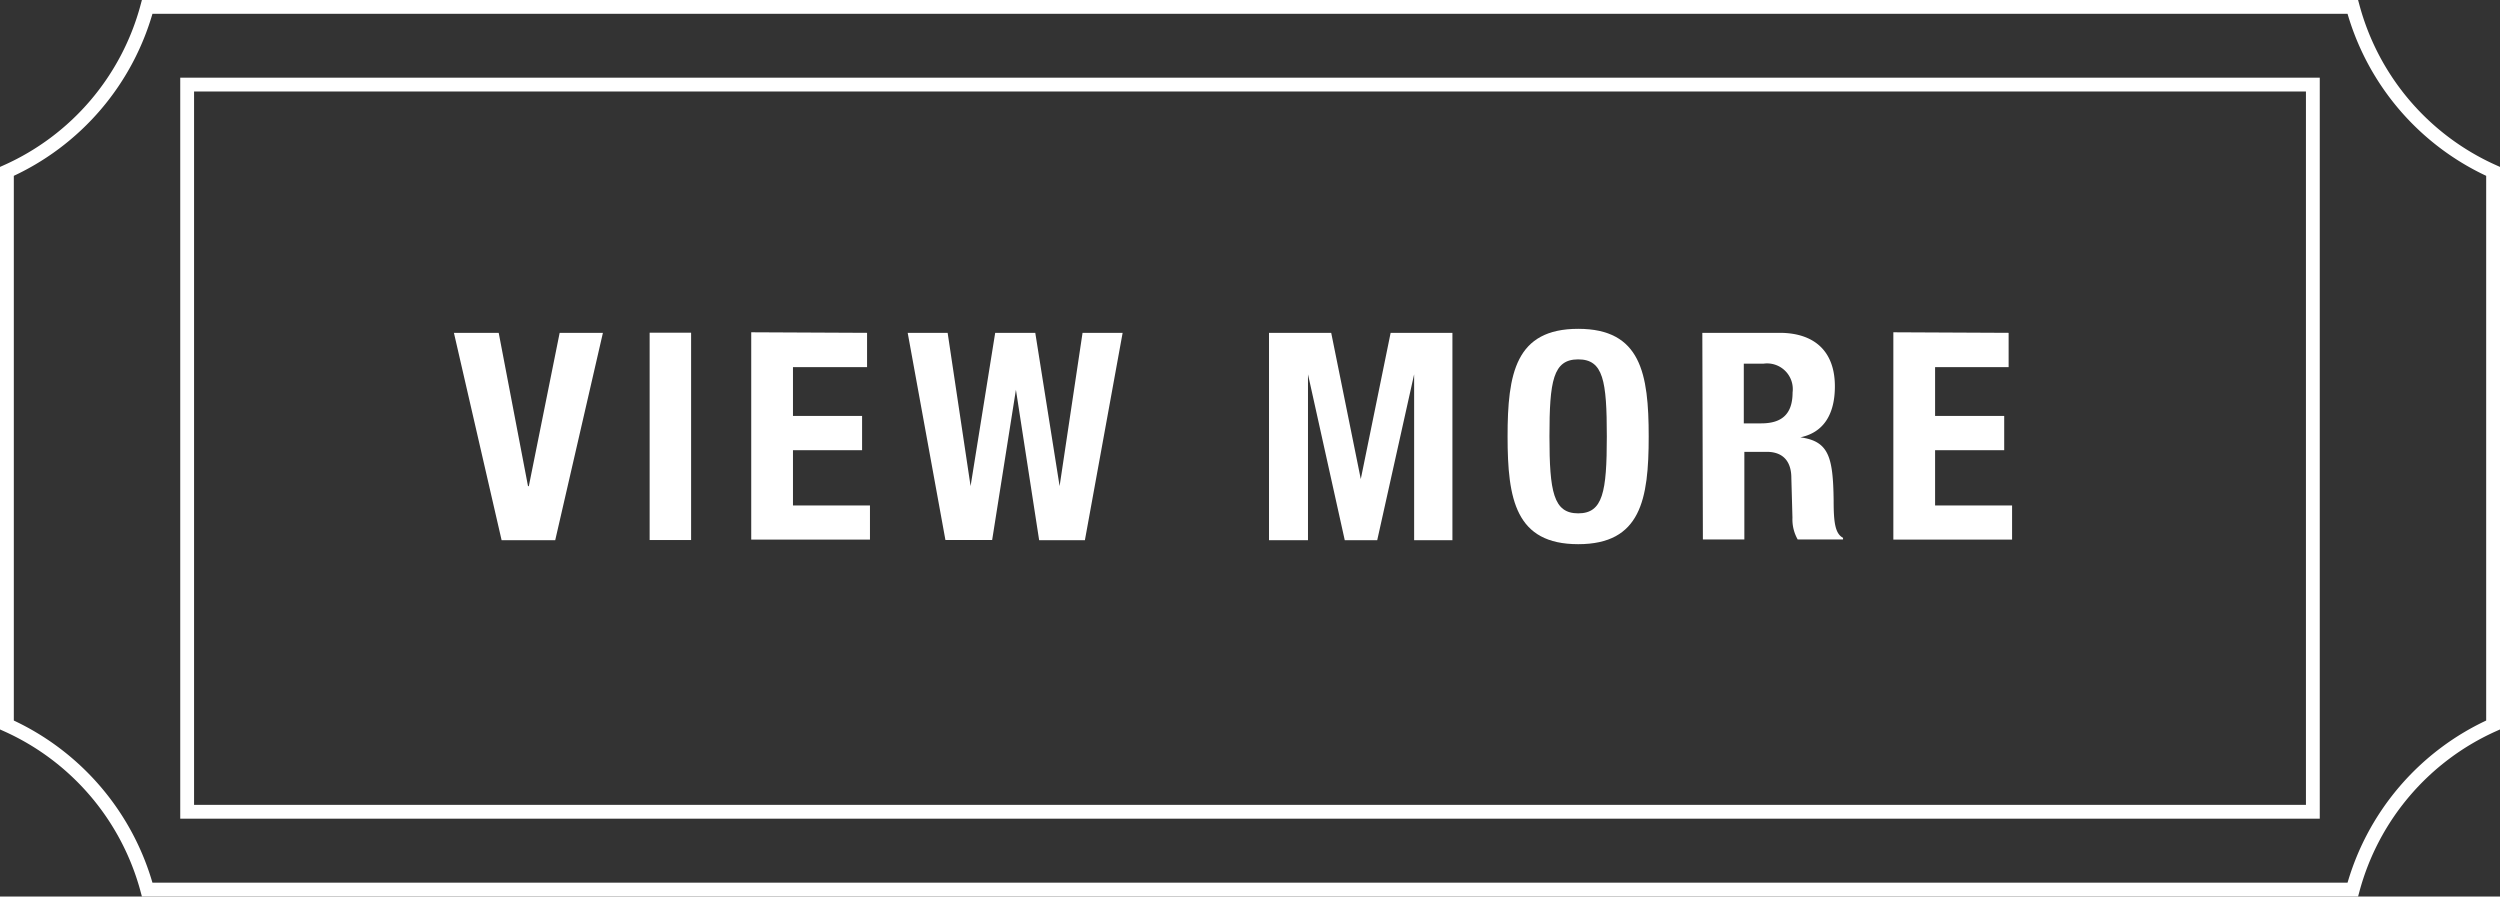 <svg xmlns="http://www.w3.org/2000/svg" viewBox="0 0 180.87 64.86"><rect x="0" y="0" width="180.87" height="64.86" fill="#333333" stroke="none"/><defs><style>.cls-1{fill:#fff;}.cls-2{fill:none;stroke:#fff;stroke-miterlimit:10;}</style></defs><g id="Capa_2" data-name="Capa 2"><g id="opcion_1" data-name="opcion 1"><path class="cls-1" d="M36.08,24.08,38.2,35.17h.06l2.23-11.09h3.13l-3.45,15H36.29l-3.45-15Z"/><path class="cls-1" d="M47,39.07v-15h3v15Z"/><path class="cls-1" d="M62.73,24.08v2.48H57.37v3.53h5v2.48h-5v4h5.57v2.47H54.35v-15Z"/><path class="cls-1" d="M65.67,24.08h2.89l1.66,11.09h0L72,24.08h2.9l1.76,11.09h0l1.66-11.09h2.9l-2.73,15H75.18L73.5,28.2h0L71.78,39.07H68.4Z"/><path class="cls-1" d="M91.81,24.08h4.5l2.14,10.58h0l2.16-10.58h4.47v15h-2.77v-12h0l-2.67,12H97.29l-2.66-12h0v12H91.81Z"/><path class="cls-1" d="M114.18,23.79c4.53,0,5.1,3.23,5.1,7.79s-.57,7.79-5.1,7.79-5.11-3.24-5.11-7.79S109.64,23.79,114.18,23.79Zm0,13.35c1.78,0,2.07-1.53,2.07-5.56S116,26,114.18,26s-2.08,1.56-2.08,5.57S112.39,37.14,114.18,37.14Z"/><path class="cls-1" d="M123.16,24.08h5.59c2.48,0,4,1.3,4,3.87,0,2-.8,3.34-2.5,3.69v0c2.06.28,2.37,1.41,2.41,4.58,0,1.58.11,2.39.68,2.69v.12h-3.28a2.93,2.93,0,0,1-.38-1.57l-.08-2.88c0-1.17-.57-1.89-1.78-1.89h-1.62v6.34h-3Zm3,6.55h1.26c1.45,0,2.27-.63,2.27-2.24a1.86,1.86,0,0,0-2.1-2.08h-1.43Z"/><path class="cls-1" d="M145.32,24.08v2.48H140v3.53h5v2.48h-5v4h5.57v2.47h-8.59v-15Z"/><path class="cls-2" d="M170.22.5H10.65A18.22,18.22,0,0,1,.5,12.4V52.45A18.26,18.26,0,0,1,10.65,64.36H170.22a18.26,18.26,0,0,1,10.15-11.91V12.4A18.24,18.24,0,0,1,170.22.5Z"/><rect class="cls-2" x="13.54" y="6.12" width="153.79" height="52.61"/></g></g></svg>